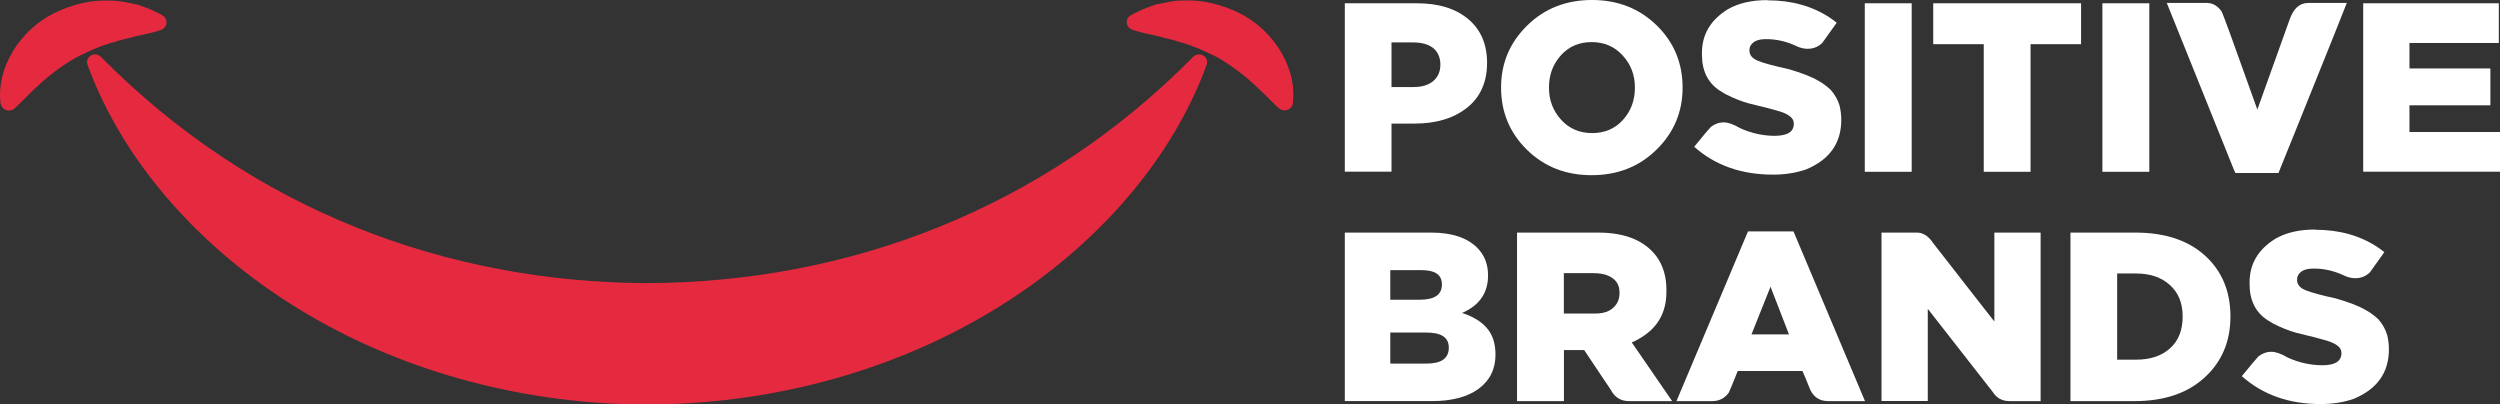 <?xml version="1.0" encoding="UTF-8"?> <svg xmlns="http://www.w3.org/2000/svg" id="_Слой_1" data-name=" Слой 1" viewBox="0 0 228.62 36.99"><rect x="0" y="0" width="228.62" height="36.99" fill="#333333" stroke="none"/><defs><style> .cls-1 { fill: #fff; } .cls-2 { fill: #e52a3f; fill-rule: evenodd; } </style></defs><g><path class="cls-2" d="M9.23,5.2c6.91,6.99,14.77,12.14,23.28,15.57,8.49,3.43,17.56,5.09,26.66,5.12,9.1-.03,18.16-1.69,26.66-5.12,8.51-3.43,16.38-8.58,23.28-15.57h0c.28-.29.75-.31,1.05-.03.22.2.28.49.19.75-3.44,9.39-10.99,17.46-20.17,22.84-9.22,5.42-20.14,8.22-31.01,8.23-10.87,0-21.81-2.81-31.01-8.23C18.99,23.38,11.44,15.31,8,5.92c-.14-.37.07-.77.45-.91.27-.1.58-.01.78.19Z"></path><path class="cls-2" d="M.05,9.45c-.2-1.71.26-3.3,1.13-4.76.87-1.44,2.2-2.72,3.82-3.51C6.59.4,8.39-.04,10.1.06c.86-.02,1.68.22,2.49.37.79.26,1.54.56,2.26.97.36.21.49.66.27,1.02-.09.15-.24.26-.4.32l-.1.03c-.76.26-1.46.37-2.15.53-.67.21-1.33.29-1.93.52-1.24.31-2.29.8-3.31,1.3-1.01.52-1.93,1.17-2.87,1.94-.95.77-1.87,1.73-2.89,2.73l-.11.1c-.29.29-.78.29-1.08,0-.13-.13-.2-.29-.23-.45h0Z"></path><path class="cls-2" d="M116.8,9.77c-1.03-1-1.95-1.96-2.89-2.73-.95-.77-1.86-1.43-2.87-1.94-1.01-.49-2.07-.98-3.31-1.3-.6-.22-1.27-.31-1.93-.52-.68-.16-1.38-.26-2.15-.53l-.1-.03c-.4-.14-.61-.56-.47-.95.07-.17.18-.3.34-.38.71-.4,1.46-.71,2.26-.97.81-.15,1.62-.39,2.49-.37,1.71-.1,3.5.34,5.11,1.12,1.62.79,2.95,2.07,3.82,3.51.87,1.46,1.33,3.05,1.13,4.76-.04.4-.42.69-.84.65-.18-.02-.34-.1-.46-.21l-.12-.1h0Z"></path></g><g><path class="cls-1" d="M122.98,15.71V.3h6.6c1.97,0,3.53.48,4.68,1.44s1.73,2.3,1.73,4.02-.61,3.13-1.83,4.09c-1.22.97-2.82,1.45-4.8,1.45h-2.11v4.4h-4.27,0ZM127.25,7.96h2.02c.76,0,1.36-.18,1.8-.55.43-.37.65-.87.65-1.5s-.22-1.16-.65-1.51c-.43-.34-1.04-.52-1.82-.52h-2v4.07h0Z"></path><path class="cls-1" d="M151.48,13.69c-1.59,1.56-3.57,2.33-5.93,2.33s-4.33-.77-5.91-2.32c-1.58-1.55-2.37-3.45-2.37-5.69s.8-4.12,2.39-5.68,3.57-2.33,5.93-2.33,4.33.78,5.91,2.32,2.37,3.45,2.37,5.69-.8,4.12-2.39,5.68ZM145.59,12.17c1.16,0,2.1-.4,2.83-1.21s1.09-1.79,1.09-2.95-.37-2.12-1.12-2.94-1.69-1.22-2.84-1.22-2.08.4-2.81,1.21c-.73.81-1.09,1.79-1.09,2.95s.37,2.12,1.11,2.94c.74.81,1.68,1.22,2.83,1.22h0Z"></path><path class="cls-1" d="M161.64.03c2.2,0,4.1.53,5.7,1.59.28.19.48.34.62.46-.78,1.1-1.22,1.72-1.32,1.85-.37.35-.81.53-1.32.53h-.04c-.34,0-.7-.09-1.1-.29-.88-.4-1.76-.59-2.64-.59h-.07c-.81,0-1.3.27-1.47.79,0,.12-.02.2-.02.24,0,.44.28.76.83.97.51.2,1.42.45,2.71.73,1.2.34,2.13.7,2.77,1.08.34.18.71.45,1.12.82.4.46.67.95.82,1.47.1.44.15.87.15,1.28,0,2.13-1.07,3.64-3.21,4.53-.93.32-1.93.48-3.02.48-2.91,0-5.31-.85-7.22-2.55.82-1.01,1.33-1.61,1.52-1.81.37-.28.75-.42,1.14-.42h.04c.41,0,.91.18,1.5.53,1.04.47,2.1.7,3.17.7.91-.01,1.46-.23,1.65-.66.06-.12.09-.26.09-.42v-.07c0-.5-.53-.89-1.59-1.17-.21-.07-1.04-.29-2.51-.64-.7-.19-1.42-.48-2.16-.86l-.51-.31c-1.09-.72-1.63-1.81-1.63-3.28v-.18c0-1.67.78-3,2.36-3.98.97-.56,2.18-.84,3.63-.84v.02Z"></path><path class="cls-1" d="M170.53,15.71V.3h4.29v15.41h-4.29Z"></path><path class="cls-1" d="M181.41,15.71V4.04h-4.62V.3h13.52v3.74h-4.62v11.67h-4.28Z"></path><path class="cls-1" d="M192.26,15.71V.3h4.29v15.41h-4.29Z"></path><path class="cls-1" d="M208.36,15.82h-3.94s-.18-.38-.44-1.06l-5.83-14.49h3.66c.54,0,1,.27,1.36.79.09.13,1.18,3.12,3.26,8.96l2.95-8.23c.35-1.01.92-1.52,1.69-1.52h3.54c-.1.29-1.64,4.13-4.62,11.52l-1.63,4.03h0Z"></path><path class="cls-1" d="M216.11,15.71V.3h12.4v3.63h-8.17v2.33h7.4v3.37h-7.4v2.44h8.28v3.63h-12.51Z"></path><path class="cls-1" d="M122.98,36.68v-15.41h7.9c1.88,0,3.28.46,4.21,1.39.66.66.99,1.5.99,2.53,0,1.6-.79,2.74-2.38,3.43,1,.32,1.76.78,2.28,1.39s.78,1.41.78,2.42c0,1.32-.51,2.36-1.54,3.12s-2.46,1.13-4.29,1.13h-7.95ZM127.14,27.41h2.69c1.35,0,2.03-.46,2.03-1.39s-.65-1.32-1.94-1.32h-2.78s0,2.71,0,2.71ZM127.14,33.25h3.3c1.37,0,2.05-.48,2.05-1.45s-.7-1.39-2.09-1.39h-3.26s0,2.84,0,2.84Z"></path><path class="cls-1" d="M138.72,21.27h7.42c2.47,0,4.24.72,5.33,2.16.62.85.92,1.87.92,3.06v.2c0,1.91-.82,3.33-2.47,4.27-.26.16-.5.28-.7.35l3.68,5.35v.02h-3.94c-.75,0-1.31-.35-1.67-1.06,0,0-.82-1.2-2.42-3.61h-1.85v4.65s0,.02-.04.02h-4.23s-.02,0-.02-.02v-15.39h0ZM143.01,24.97v3.7h2.93c.92,0,1.58-.33,1.96-.99.13-.26.2-.54.2-.81v-.15c0-.73-.37-1.25-1.12-1.54-.31-.13-.73-.2-1.26-.2h-2.71Z"></path><path class="cls-1" d="M170.55,36.68h-3.39c-.85,0-1.43-.45-1.74-1.34-.37-.91-.56-1.38-.59-1.41h-5.92c-.46,1.16-.73,1.82-.82,1.98-.37.51-.87.77-1.52.77h-3.26l6.54-15.52h4.16l6.54,15.52h0ZM163.6,30.58l-1.69-4.36-1.74,4.36h3.43Z"></path><path class="cls-1" d="M172.05,21.27h3.24c.57,0,1.07.32,1.5.97,3.68,4.73,5.55,7.11,5.59,7.16v-8.13h4.23v15.41h-2.84c-.68,0-1.19-.28-1.54-.84l-5.94-7.6v8.43h-4.21s-.02,0-.02-.02v-15.39h0Z"></path><path class="cls-1" d="M189.34,36.68v-15.41h5.94c2.7,0,4.83.71,6.37,2.11s2.32,3.26,2.32,5.55-.78,4.14-2.35,5.58c-1.57,1.45-3.71,2.17-6.43,2.17h-5.86,0ZM193.61,32.89h1.74c1.29,0,2.32-.34,3.09-1.03s1.16-1.66,1.16-2.91-.39-2.18-1.16-2.88-1.8-1.06-3.09-1.06h-1.74v7.88Z"></path><path class="cls-1" d="M211.72,21.01c2.2,0,4.1.53,5.7,1.59.28.19.48.34.62.46-.78,1.1-1.22,1.72-1.32,1.85-.37.35-.81.53-1.32.53h-.04c-.34,0-.7-.09-1.1-.29-.88-.4-1.76-.59-2.64-.59h-.07c-.81,0-1.3.27-1.47.79,0,.12-.02.2-.02.24,0,.44.28.76.83.97.51.2,1.42.45,2.71.73,1.2.34,2.13.7,2.77,1.08.34.18.71.45,1.12.82.4.46.67.95.82,1.47.1.44.15.87.15,1.28,0,2.13-1.07,3.64-3.21,4.53-.93.32-1.93.48-3.02.48-2.91,0-5.31-.85-7.22-2.55.82-1.01,1.33-1.61,1.52-1.81.37-.28.75-.42,1.14-.42h.04c.41,0,.91.18,1.5.53,1.04.47,2.1.7,3.17.7.91,0,1.46-.23,1.65-.66.06-.12.09-.26.09-.42v-.07c0-.5-.53-.89-1.59-1.17-.21-.07-1.04-.29-2.51-.64-.7-.19-1.42-.48-2.16-.86l-.51-.31c-1.09-.72-1.63-1.81-1.63-3.28v-.18c0-1.67.78-3,2.36-3.98.97-.56,2.18-.84,3.63-.84v.02Z"></path></g></svg> 